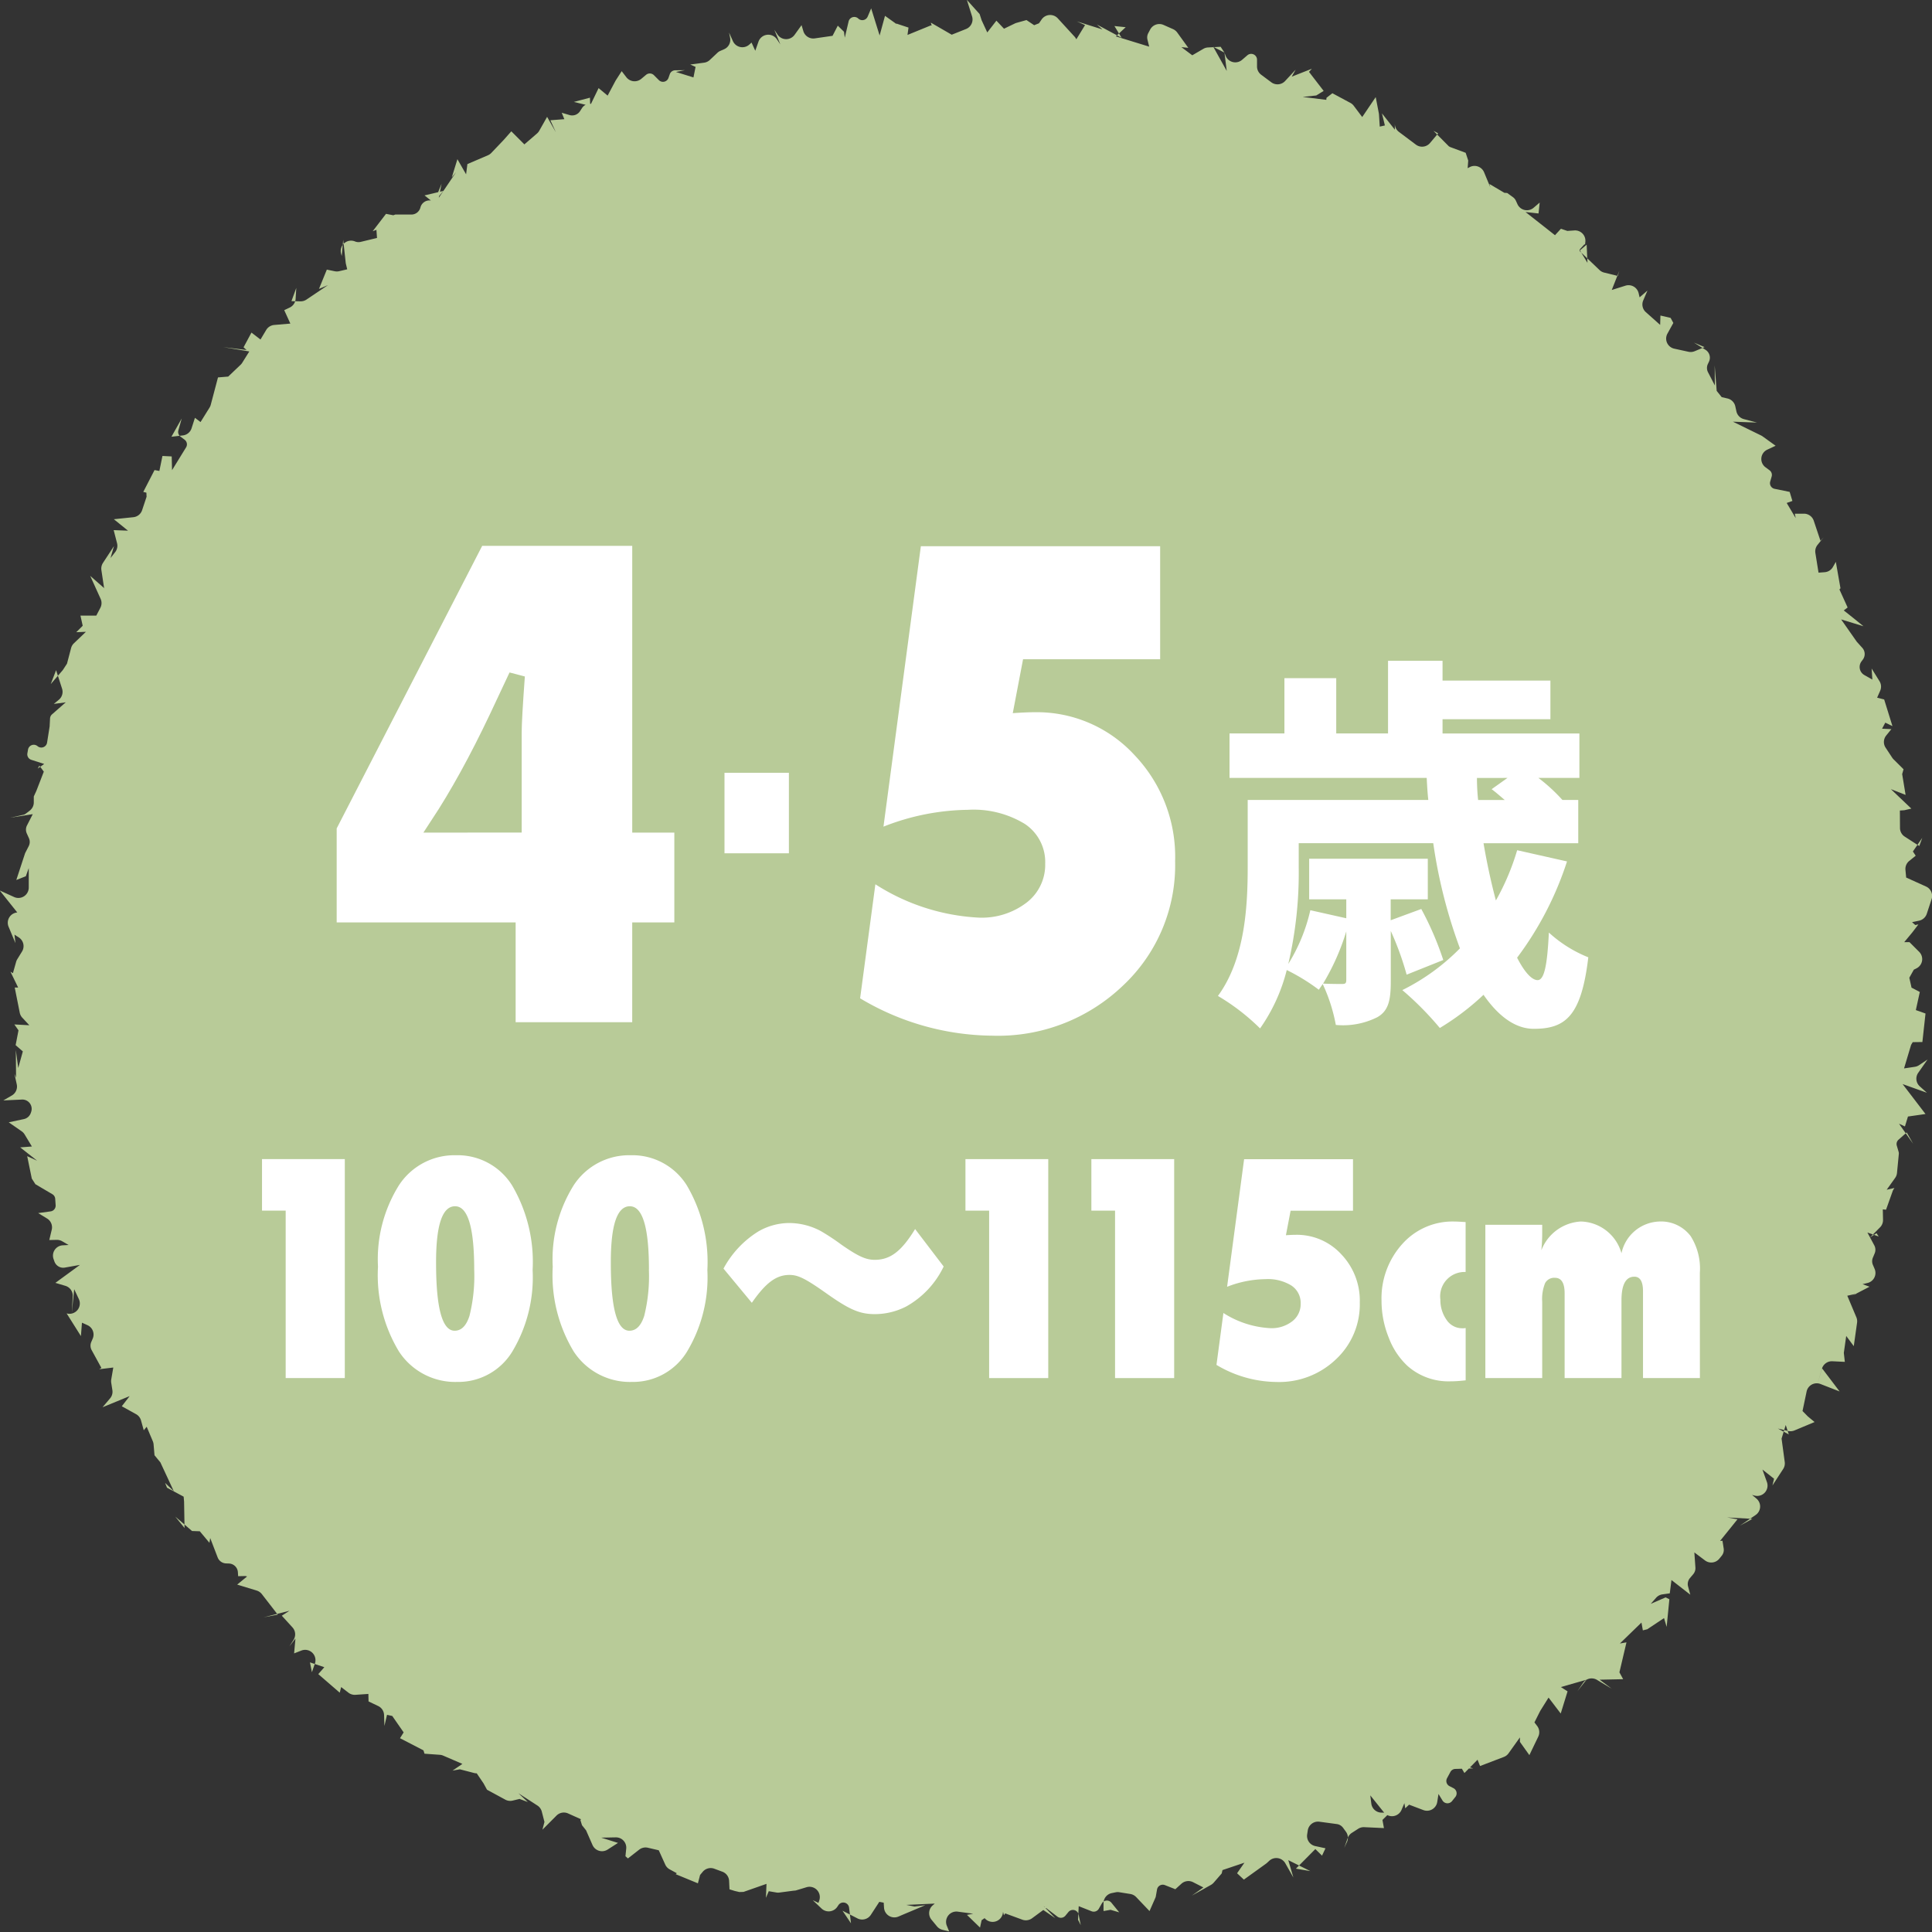 <svg xmlns="http://www.w3.org/2000/svg" width="120" height="120" viewBox="0 0 120 120">
  <rect x="0" y="0" width="120" height="120" fill="#333333" stroke="none"/>
  <g id="グループ_15777" data-name="グループ 15777" transform="translate(-376 -4610.001)">
    <g id="グループ_15676" data-name="グループ 15676" transform="translate(376 4610.001)">
      <g id="グループ_15662" data-name="グループ 15662" transform="translate(0 0)">
        <g id="グループ_11210" data-name="グループ 11210">
          <g id="グループ_10712" data-name="グループ 10712" transform="translate(37.59 114.417)">
            <g id="グループ_10711" data-name="グループ 10711">
              <path id="パス_206040" data-name="パス 206040" d="M786.031,681.45l-.042-.03Z" transform="translate(-785.989 -681.42)" fill="#b8cb98"/>
            </g>
          </g>
          <g id="グループ_10714" data-name="グループ 10714" transform="translate(24.302 106.391)">
            <g id="グループ_10713" data-name="グループ 10713">
              <path id="パス_206041" data-name="パス 206041" d="M772.058,673.481l-.048-.083Z" transform="translate(-772.01 -673.398)" fill="#b8cb98"/>
            </g>
          </g>
          <g id="グループ_10716" data-name="グループ 10716" transform="translate(31.705 8.835)">
            <g id="グループ_10715" data-name="グループ 10715">
              <path id="パス_206042" data-name="パス 206042" d="M779.8,568.985l.032.006Z" transform="translate(-779.798 -568.985)" fill="#b8cb98"/>
            </g>
          </g>
          <g id="グループ_10718" data-name="グループ 10718" transform="translate(15.61 23.317)">
            <g id="グループ_10717" data-name="グループ 10717">
              <path id="パス_206043" data-name="パス 206043" d="M762.046,583.46h0Z" transform="translate(-762.046 -583.459)" fill="#b8cb98"/>
            </g>
          </g>
          <g id="グループ_10720" data-name="グループ 10720" transform="translate(26.122 12.478)">
            <g id="グループ_10719" data-name="グループ 10719">
              <path id="パス_206044" data-name="パス 206044" d="M773.927,572.626l.249.037Z" transform="translate(-773.927 -572.626)" fill="#b8cb98"/>
            </g>
          </g>
          <g id="グループ_10722" data-name="グループ 10722" transform="translate(26.352 12.51)">
            <g id="グループ_10721" data-name="グループ 10721">
              <path id="パス_206045" data-name="パス 206045" d="M774.174,572.658l.66.318Z" transform="translate(-774.174 -572.658)" fill="#b8cb98"/>
            </g>
          </g>
          <g id="グループ_10724" data-name="グループ 10724" transform="translate(11.419 27.145)">
            <g id="グループ_10723" data-name="グループ 10723">
              <path id="パス_206046" data-name="パス 206046" d="M757.857,588.848h0Z" transform="translate(-757.857 -588.848)" fill="#b8cb98"/>
            </g>
          </g>
          <g id="グループ_10726" data-name="グループ 10726" transform="translate(35.616 113.115)">
            <g id="グループ_10725" data-name="グループ 10725">
              <path id="パス_206047" data-name="パス 206047" d="M783.915,680.537l.221-.418Z" transform="translate(-783.915 -680.119)" fill="#b8cb98"/>
            </g>
          </g>
          <g id="グループ_10728" data-name="グループ 10728" transform="translate(73.971 117.27)">
            <g id="グループ_10727" data-name="グループ 10727">
              <path id="パス_206048" data-name="パス 206048" d="M824.468,684.3l-.2-.024Z" transform="translate(-824.267 -684.271)" fill="#b8cb98"/>
            </g>
          </g>
          <g id="グループ_10730" data-name="グループ 10730" transform="translate(73.675 117.123)">
            <g id="グループ_10729" data-name="グループ 10729">
              <path id="パス_206049" data-name="パス 206049" d="M824.267,684.273l-.308-.149Z" transform="translate(-823.959 -684.124)" fill="#b8cb98"/>
            </g>
          </g>
          <g id="グループ_10732" data-name="グループ 10732" transform="translate(86.245 112.508)">
            <g id="グループ_10731" data-name="グループ 10731">
              <path id="パス_206050" data-name="パス 206050" d="M837.423,679.55l-.242-.038Z" transform="translate(-837.181 -679.512)" fill="#b8cb98"/>
            </g>
          </g>
          <g id="グループ_10734" data-name="グループ 10734" transform="translate(62.731 118.717)">
            <g id="グループ_10733" data-name="グループ 10733">
              <path id="パス_206051" data-name="パス 206051" d="M813.086,685.98l-.633-.262Z" transform="translate(-812.453 -685.718)" fill="#b8cb98"/>
            </g>
          </g>
          <g id="グループ_10736" data-name="グループ 10736" transform="translate(50.246 117.607)">
            <g id="グループ_10735" data-name="グループ 10735">
              <path id="パス_206052" data-name="パス 206052" d="M799.3,685.221l.153-.613Z" transform="translate(-799.305 -684.608)" fill="#b8cb98"/>
            </g>
          </g>
          <g id="グループ_10738" data-name="グループ 10738" transform="translate(69.727 118.209)">
            <g id="グループ_10737" data-name="グループ 10737">
              <path id="パス_206053" data-name="パス 206053" d="M819.8,685.21l.154.013Z" transform="translate(-819.8 -685.21)" fill="#b8cb98"/>
            </g>
          </g>
          <g id="グループ_10740" data-name="グループ 10740" transform="translate(69.192 118.058)">
            <g id="グループ_10739" data-name="グループ 10739">
              <path id="パス_206054" data-name="パス 206054" d="M819.8,685.205l-.551-.146Z" transform="translate(-819.249 -685.059)" fill="#b8cb98"/>
            </g>
          </g>
          <g id="グループ_10742" data-name="グループ 10742" transform="translate(88.427 8.838)">
            <g id="グループ_10741" data-name="グループ 10741">
              <path id="パス_206055" data-name="パス 206055" d="M839.469,568.988l.03.017Z" transform="translate(-839.469 -568.988)" fill="#b8cb98"/>
            </g>
          </g>
          <g id="グループ_10744" data-name="グループ 10744" transform="translate(84.495 6.774)">
            <g id="グループ_10743" data-name="グループ 10743">
              <path id="パス_206056" data-name="パス 206056" d="M835.346,566.925l.387.241Z" transform="translate(-835.346 -566.925)" fill="#b8cb98"/>
            </g>
          </g>
          <g id="グループ_10746" data-name="グループ 10746" transform="translate(31.73 8.846)">
            <g id="グループ_10745" data-name="グループ 10745">
              <path id="パス_206057" data-name="パス 206057" d="M779.831,569l.529.519Z" transform="translate(-779.831 -568.996)" fill="#b8cb98"/>
            </g>
          </g>
          <g id="グループ_10748" data-name="グループ 10748" transform="translate(67.708 1.757)">
            <g id="グループ_10747" data-name="グループ 10747">
              <path id="パス_206058" data-name="パス 206058" d="M817.676,561.911l.148.055Z" transform="translate(-817.676 -561.911)" fill="#b8cb98"/>
            </g>
          </g>
          <g id="グループ_10750" data-name="グループ 10750" transform="translate(96.32 15.265)">
            <g id="グループ_10749" data-name="グループ 10749">
              <path id="パス_206059" data-name="パス 206059" d="M849.015,575.412l.046.033Z" transform="translate(-849.015 -575.412)" fill="#b8cb98"/>
            </g>
          </g>
          <g id="グループ_10752" data-name="グループ 10752">
            <g id="グループ_10751" data-name="グループ 10751">
              <path id="パス_206060" data-name="パス 206060" d="M866.169,625.961l-.53.355a.647.647,0,0,1-.26.1l-.671.1.439-1.466.1-.165.6-.008.194-1.771-.6-.213.246-1.124-.514-.269-.138-.616.28-.5.17-.086a.639.639,0,0,0,.161-1.024l-.6-.6-.327,0,.508-.613.373-.489-.195.038-.2-.178.436-.092a.643.643,0,0,0,.479-.429l.3-.912a.639.639,0,0,0-.346-.78l-1.529-.692.372.95-.122-1.291a.638.638,0,0,1,.237-.558l.4-.323-.175-.263.582-.846-.185.506-.905-.584a.639.639,0,0,1-.293-.534l-.007-1.086.279-.019.433-.1-1.27-1.208.913.357-.213-1.293.086-.3-.615-.611a.635.635,0,0,1-.084-.1l-.416-.631a.64.64,0,0,1,.035-.751l.324-.4-.578-.026.2-.376.444.215-.514-1.656-.609-.154-.014.464.375-.85a.639.639,0,0,0-.042-.594l-.489-.787.046.687-.5-.283a.577.577,0,0,1-.171-.852l.074-.1a.575.575,0,0,0-.029-.737l-.322-.357a.514.514,0,0,1-.045-.057l-.946-1.35,1.388.423-.625-.505-.6-.478.24-.182-.509-1.119.064-.075-.288-1.64-.181.319a.643.643,0,0,1-.513.323l-.381.028L859.2,594.5a.639.639,0,0,1,.134-.5l.382-.475-.2.218L859.1,592.5a.642.642,0,0,0-.615-.439l-.563,0,.057.275-.56-.941.354-.125-.169-.562-.934-.191a.359.359,0,0,1-.275-.453l.09-.311a.359.359,0,0,0-.132-.389l-.251-.186a.639.639,0,0,1,.109-1.093l.52-.244-.814-.585a.609.609,0,0,0-.093-.055l-1.745-.854,1.494.055-.814-.215a.64.64,0,0,1-.464-.483l-.068-.309a.642.642,0,0,0-.482-.489l-.7-.164.394.152-.369-.462-.124-1.585.011,1.25-.426-.823a.575.575,0,0,1-.009-.508l.071-.151a.576.576,0,0,0-.218-.733l-.715-.445.657.277-.614.255a.65.65,0,0,1-.386.035l-.879-.192a.64.64,0,0,1-.427-.934l.367-.664-.169-.314-.632-.147-.018.581-.889-.791a.638.638,0,0,1-.162-.729l.263-.612-.488.421-.061-.259a.644.644,0,0,0-.82-.465l-.849.267.473-1.2-.1.327-.842-.207a.634.634,0,0,1-.292-.16l-1.248-1.191.45-.385.05,1.132-.493-.818.3-.329h.046l.017-.167a.642.642,0,0,0-.686-.7l-.433.03-.4-.134-.368.4-1.831-1.44.809.09.071-.677-.377.323a.644.644,0,0,1-1-.217l-.1-.219a.574.574,0,0,0-.186-.225l-.355-.257-.175-.011-.929-.55.063.226-.393-.949a.644.644,0,0,0-.895-.323l-.126.066.035-.474-.158-.481-.958-.356-.084-.044-.959-.966.293.156-.506.6a.645.645,0,0,1-.881.1l-1.049-.787a.637.637,0,0,1-.256-.513v.375l-.8-1.013.182.749-.319.072-.047-.745a.579.579,0,0,0-.01-.081l-.194-1.007-1.125,1.663.443-.217-.682-.906a.629.629,0,0,0-.21-.18l-1.119-.6-.365.285-.01.126-1.469-.182.844-.09.46-.283-.911-1.183.178-.194-1.251.492.246-.436-.656.706a.647.647,0,0,1-.858.079l-.629-.469a.638.638,0,0,1-.258-.517l0-.415a.363.363,0,0,0-.6-.276l-.329.283a.645.645,0,0,1-1.022-.258l-.07-.183.14,1.13-.837-1.5.695.362-.238-.363-.786.043a.639.639,0,0,0-.289.087l-.93.541.347-.065-.778-.582.428.041-.687-.95a.651.651,0,0,0-.26-.211l-.589-.26a.645.645,0,0,0-.831.285l-.118.222a.568.568,0,0,0-.051.408l.107.433-2.07-.638.611-.569-.7-.072.447.731-1.538-.826.348.306-1.591-.5.509.23-.539.879-.084-.13-1.068-1.167a.645.645,0,0,0-1.007.069l-.162.236-.3.12-.478-.32-.616.173a.673.673,0,0,0-.106.04l-.674.325-.471-.5-.568.731-.35-.757-.125-.385-.793-.881.323,1.023a.639.639,0,0,1-.375.787l-.981.391.109-.028-1.314-.76.054.185-.054-.012-1.449.592.063-.457-.763-.253.021.036-.718-.513-.334,1.221-.525-1.684-.217.511a.362.362,0,0,1-.584.12h0a.363.363,0,0,0-.6.177l-.238,1.012-.051-.37-.384-.376-.567,1.1.488-.505-1.351.195a.643.643,0,0,1-.708-.45l-.112-.372-.432.6a.645.645,0,0,1-1.059-.015l-.2-.3.373.91-.216-.319a.645.645,0,0,0-1.141.148l-.2.567-.231-.509-.141.126a.645.645,0,0,1-1.017-.216l-.239-.532.065.327a.639.639,0,0,1-.379.712l-.229.1a.569.569,0,0,0-.171.111l-.483.454a.645.645,0,0,1-.357.168l-.855.113.329.148-.131.654-1.087-.339.555-.111-.6.006a.363.363,0,0,0-.338.242l-.082.234a.362.362,0,0,1-.6.132l-.3-.3a.363.363,0,0,0-.491-.026l-.3.251a.646.646,0,0,1-.924-.1l-.291-.379-.362.563c-.01.015-.018.031-.027.046l-.484.911-.561-.466-.523,1.082-.014-.488-1,.264,1.846.447-.611-.278a.581.581,0,0,0-.729.214l-.122.19a.581.581,0,0,1-.653.242l-.484-.143.163.4-.869.066.341.745-.543-.956-.489.865a.638.638,0,0,1-.14.17l-.965.832.42.081-1.049-1.05-.481.543-.762.8a.646.646,0,0,1-.211.146l-1.274.546-.081.636-.539-.939-.348,1.124.263-.316-1.072,1.588.171-.873-.453,1.133.566-.685-1.17.278,1.076.859-.345-.366a.581.581,0,0,0-.986.257h0a.579.579,0,0,1-.561.439l-1,0-.123.044-.453-.087-.829,1.079.233-.087.037.505-1.01.243a.59.59,0,0,1-.356-.026h0a.642.642,0,0,0-.865.762l.04.145.091-1.011.159,1.457.132.552.1-.207-.648.151a.651.651,0,0,1-.277,0l-.483-.1-.488,1.2.56-.237-1.34.9a.646.646,0,0,1-.375.108l-.554-.013.3-.819-.042.678a.641.641,0,0,1-.365.539l-.342.163.38.834-1,.085a.644.644,0,0,0-.5.311l-.354.593-.561-.431-.491.915.189.168-1.456-.181,1.624.27-.438.7a.619.619,0,0,1-.1.125l-.924.88.054.153.137-.3-.674.055-.45,1.7a.655.655,0,0,1-.074.173l-.56.9-.348-.264-.21.653a.643.643,0,0,1-.537.44l-.713.083.639-1.135-.208.738a.36.36,0,0,0,.127.384l.263.2a.359.359,0,0,1,.088.474l-.871,1.414-.021-.852-.575-.029-.191.931-.3-.056-.7,1.358.194.046.011.255-.277.833a.642.642,0,0,1-.544.436l-1.211.126.878.711-.889-.034.209.812a.636.636,0,0,1-.115.551l-.29.372.214-.742-.682,1.041a.643.643,0,0,0-.1.445l.168,1.115.038.039-.9-.792.646,1.425a.639.639,0,0,1-.015.558l-.514.986.548-.5-1.271,0,.14.63-.4.4.6-.024-.745.712a.633.633,0,0,0-.177.3l-.254.967-.261.4-.748.869.332-.865.371,1.149a.637.637,0,0,1-.2.688l-.313.259.742-.1-.852.747a.36.36,0,0,0-.123.252l-.024.45a.255.255,0,0,1,0,.037l-.161,1.018a.362.362,0,0,1-.592.219h0a.362.362,0,0,0-.591.213l-.041.236a.359.359,0,0,0,.245.4l.8.257-.4.284.1-.181.276.374-.461,1.191-.161.352,0,.362a.637.637,0,0,1-.252.516l-.252.193a.358.358,0,0,1-.142.066l-.805.178,1.387-.217-.359.7a.575.575,0,0,0-.011.5l.131.29a.571.571,0,0,1-.014.5l-.2.39a.575.575,0,0,0-.037.087l-.532,1.622.591-.234.182-.505,0,1.216a.644.644,0,0,1-.911.58l-.891-.405,1.586,1.987-.186-.624h-.26a.641.641,0,0,0-.592.886l.427,1.019-.06-.526.271.176a.639.639,0,0,1,.2.869l-.3.487a.656.656,0,0,0-.068.156l-.2.71-.154-.1.479.989-.212,0,.312,1.564a.64.64,0,0,0,.16.31l.435.467-.931-.05.258.366-.178.921.447.388-.286,1.031-.149-1.118.015,1.709-.1-.228.143.654a.64.64,0,0,1-.305.689l-.528.307,1.154-.053a.577.577,0,0,1,.574.763l-.025.073a.579.579,0,0,1-.429.377l-.94.2.809.561a.656.656,0,0,1,.183.2l.447.741-.726.055,1.051.828-.617-.283.286,1.393.225.35,1.052.62a.36.36,0,0,1,.177.287l.027.4a.361.361,0,0,1-.313.38l-.773.106.554.338a.638.638,0,0,1,.29.694l-.153.641.466-.01a.648.648,0,0,1,.339.089l.394.23-.361.02a.64.64,0,0,0-.573.85l.055.155a.579.579,0,0,0,.649.378l.937-.167-1.527,1.116.619.184a.64.64,0,0,1,.459.65l-.059,1.044.149-1.485.29.615a.642.642,0,0,1-.711.9l-.048-.01.887,1.407.064-.83.341.152a.639.639,0,0,1,.327.837l-.09.21a.577.577,0,0,0,.023.5l.606,1.107-.134.083.874-.106-.128.743a.66.66,0,0,0,0,.207l.071.454a.634.634,0,0,1-.143.512l-.467.551,1.683-.691-.488.63.886.491a.641.641,0,0,1,.307.388l.171.612.182-.219.38.9a.646.646,0,0,1,.048.194l.058.678.364.44.834,1.793-.541-.518.12.3,1.363.734-.375-.7.073.847c0,.015,0,.029,0,.044l.028,1.581-.576-.711,1.04.894.483.017.6.718.045-.3.465,1.208a.58.58,0,0,0,.517.37l.185.007a.578.578,0,0,1,.554.54l.016.247.456-.01.1.026-.616.506,1.211.37a.654.654,0,0,1,.321.221l.989,1.276-.876.165,1.6-.406-.473.306.662.727a.639.639,0,0,1,.067.773l-.26.41.378-.488-.083.919.451-.176a.642.642,0,0,1,.843.8l-.189.545-.12-.611.891.3-.375.429,1.333,1.154.088-.35.452.35a.644.644,0,0,0,.439.132l.8-.055.01.465.6.287a.641.641,0,0,1,.364.557l.022.68.161-.691.325.07.779,1.122.385-.281-.357.023-.325.518,1.456.754.066.209.951.068a.639.639,0,0,1,.209.051l1.194.514-.612.416.454-.08.885.229a.657.657,0,0,0,.206.019l.924-.063-1.132-.177.584.86.219.4,1.133.615a.646.646,0,0,0,.461.06l.483-.117-.275-.068.733.274-.583-.545,1.179.763a.641.641,0,0,1,.272.378l.165.64-.125.483.873-.876a.644.644,0,0,1,.722-.133l.8.36-.038.049.1.321.253.318.4.912a.645.645,0,0,0,.938.283l.645-.413-1.042-.327.9-.018a.64.64,0,0,1,.653.7l-.048.472.153.137.7-.546a.647.647,0,0,1,.544-.118l1.186.277-.532-.16.42.927a.636.636,0,0,0,.279.3l.441.239-.068.06,1.377.566.136-.519.167-.2a.644.644,0,0,1,.714-.188l.5.185a.641.641,0,0,1,.421.571l.025.525.324.1.287.067.259-.007,1.428-.5-.036.867.176-.411.482.082a.632.632,0,0,0,.193,0l1-.132-.171.057.838-.253a.641.641,0,0,1,.795.82l-.052.151-.354-.167.548.519a.646.646,0,0,0,.981-.112l.067-.1a.362.362,0,0,1,.661.154l.12.975-.528-.782.927.476a.644.644,0,0,0,.835-.221l.524-.805.273.05.021.315a.644.644,0,0,0,.9.546l.315-.135,1.349-.568-.674.081-.51-.1,1.771-.082-.128.111a.639.639,0,0,0-.075.89l.34.413a.648.648,0,0,0,.345.216l.411.1-.144-.353a.641.641,0,0,1,.681-.876l.957.129-.387.072.811.788.1-.458.184-.128.035.037a.645.645,0,0,0,1.1-.349l.011-.076.056.208.079-.114,1.061.389a.648.648,0,0,0,.606-.087l.91-.67-.607-.114,1.137.776-.724-.748.856.652a.363.363,0,0,0,.5-.058l.185-.224a.362.362,0,0,1,.634.156l.135.657-.17-.334.042-.844.8.316a.365.365,0,0,0,.449-.157l.183-.322a.363.363,0,0,1,.6-.049l.484.595-.539-.157-.436.077,0-.491a.64.64,0,0,1,.515-.625l.26-.053a.585.585,0,0,1,.207,0l.682.109a.645.645,0,0,1,.364.192l.829.87.366-.831a.374.374,0,0,0,.025-.083l.075-.426a.362.362,0,0,1,.49-.273l.651.256-.125.109.5-.452a.646.646,0,0,1,.726-.094l.638.325-.717.508,1.185-.665a.673.673,0,0,0,.169-.136l.5-.576.049-.209,1.363-.459-.457.656.422.395,1.375-.989a.484.484,0,0,0,.056-.045l.143-.132a.645.645,0,0,1,1,.152l.5.883-.316-1.078,1.369.68-.894-.151,1.206-1.218.415.409.215-.456-.638-.139a.641.641,0,0,1-.5-.722l.038-.251a.645.645,0,0,1,.722-.539l1.078.145a.579.579,0,0,1,.393.233l.176.242a.635.635,0,0,1,.063.646l-.166.355.211-.6a.64.64,0,0,1,.254-.324l.4-.258a.643.643,0,0,1,.383-.1l1.217.057-.092-.505.449-.446-.515-.01a.641.641,0,0,1-.626-.561l-.064-.51.841,1.049a.645.645,0,0,0,1.1-.15l.177-.414.053.317.239-.225.884.335a.643.643,0,0,0,.864-.5l.078-.5.249.407a.363.363,0,0,0,.592.037l.207-.258a.361.361,0,0,0-.117-.545l-.248-.127a.36.36,0,0,1-.153-.49l.209-.389a.36.36,0,0,1,.309-.19l1.111-.033-.874-.259.327.547.813-.826.157.391,1.477-.564a.645.645,0,0,0,.294-.227l.705-.987,0,.279.587.822.551-1.146a.639.639,0,0,0-.069-.667l-.168-.219.342-.679c.009-.017.018-.034.028-.051l.508-.812.755.989.425-1.376-.415-.267,1.59-.456-.563.711.353-.514a.645.645,0,0,1,.864-.186l.923.554-.759-.567,1.46-.031-.232-.425.438-1.863-.409.071,1.34-1.3.086.484.276-.069,1.04-.693.162.548.169-1.718-.232-.116-.923.4.332-.376a.644.644,0,0,1,.394-.211l.455-.064.105-.827,1.17.912-.139-.511a.576.576,0,0,1,.119-.524l.2-.237a.578.578,0,0,0,.137-.414l-.066-.941.664.5a.646.646,0,0,0,.885-.107l.148-.182a.575.575,0,0,0,.125-.453l-.075-.482-.149.01,1.083-1.344-.645-.114,1.571.088-.77.419.968-.658a.639.639,0,0,0,.053-1.018l-.273-.23.152.041a.642.642,0,0,0,.772-.834l-.28-.782.721.57-.1.419.665-1.021a.642.642,0,0,0,.1-.432l-.2-1.481-.364,1.225.625-2.047.191.586-.681-.367.633.15a.653.653,0,0,0,.4-.032l1.249-.522-.42-.349-.329-.335.254-1.212a.643.643,0,0,1,.864-.465l1.186.462-1.088-1.433-.342,1.156.332-1.137a.644.644,0,0,1,.649-.462l.773.038-.063-.557.149-1.052.469.633.205-1.458a.636.636,0,0,0-.044-.336l-.563-1.338.574-.127-.344.167,1.151-.6-.433-.158.308-.074a.64.64,0,0,0,.438-.882l-.1-.233a.573.573,0,0,1-.006-.455l.113-.271a.578.578,0,0,0-.023-.493l-.429-.8.7.249-.134-.206-.409.268.627-.632a.637.637,0,0,0,.186-.463l-.013-.654.2.021.428-1.2.092-.15-.48.11.525-.734a.629.629,0,0,0,.116-.31l.113-1.175a.349.349,0,0,0-.013-.136l-.112-.382a.358.358,0,0,1,.107-.371l.509-.451.4.707-.879-1.249.368.169.188-.616,1.089-.156-1.422-1.859,1.509.539-.444-.4a.638.638,0,0,1-.1-.832Z" transform="translate(-746.444 -560.155)" fill="#b8cb98"/>
            </g>
          </g>
          <g id="グループ_10754" data-name="グループ 10754" transform="translate(98.079 16.751)">
            <g id="グループ_10753" data-name="グループ 10753">
              <path id="パス_206061" data-name="パス 206061" d="M850.773,576.9v0Z" transform="translate(-850.773 -576.897)" fill="#b8cb98"/>
            </g>
          </g>
          <g id="グループ_10756" data-name="グループ 10756" transform="translate(63.346 1.336)">
            <g id="グループ_10755" data-name="グループ 10755">
              <path id="パス_206062" data-name="パス 206062" d="M813.2,561.512l-.112-.022Z" transform="translate(-813.086 -561.49)" fill="#b8cb98"/>
            </g>
          </g>
          <g id="グループ_10758" data-name="グループ 10758" transform="translate(86.485 7.771)">
            <g id="グループ_10757" data-name="グループ 10757">
              <path id="パス_206063" data-name="パス 206063" d="M837.427,567.922l.053.087Z" transform="translate(-837.427 -567.922)" fill="#b8cb98"/>
            </g>
          </g>
          <g id="グループ_10760" data-name="グループ 10760" transform="translate(61.149 1.248)">
            <g id="グループ_10759" data-name="グループ 10759">
              <path id="パス_206064" data-name="パス 206064" d="M810.783,561.4l.418.4Z" transform="translate(-810.783 -561.402)" fill="#b8cb98"/>
            </g>
          </g>
          <g id="グループ_10762" data-name="グループ 10762" transform="translate(58.965 1.257)">
            <g id="グループ_10761" data-name="グループ 10761">
              <path id="パス_206065" data-name="パス 206065" d="M808.478,561.411l.163.691Z" transform="translate(-808.478 -561.411)" fill="#b8cb98"/>
            </g>
          </g>
          <g id="グループ_10764" data-name="グループ 10764" transform="translate(33.696 7.803)">
            <g id="グループ_10763" data-name="グループ 10763">
              <path id="パス_206066" data-name="パス 206066" d="M781.894,567.954l.171.455Z" transform="translate(-781.894 -567.954)" fill="#b8cb98"/>
            </g>
          </g>
          <g id="グループ_10766" data-name="グループ 10766" transform="translate(33.646 7.767)">
            <g id="グループ_10765" data-name="グループ 10765">
              <path id="パス_206067" data-name="パス 206067" d="M781.84,567.918l.054.033Z" transform="translate(-781.84 -567.918)" fill="#b8cb98"/>
            </g>
          </g>
          <g id="グループ_10768" data-name="グループ 10768" transform="translate(38.598 114.847)">
            <g id="グループ_10767" data-name="グループ 10767">
              <path id="パス_206068" data-name="パス 206068" d="M787.1,681.877l-.052-.027Z" transform="translate(-787.049 -681.85)" fill="#b8cb98"/>
            </g>
          </g>
          <g id="グループ_10770" data-name="グループ 10770" transform="translate(44.822 116.963)">
            <g id="グループ_10769" data-name="グループ 10769">
              <path id="パス_206069" data-name="パス 206069" d="M793.673,684.011l-.076-.046Z" transform="translate(-793.597 -683.965)" fill="#b8cb98"/>
            </g>
          </g>
          <g id="グループ_10772" data-name="グループ 10772" transform="translate(32.652 112.005)">
            <g id="グループ_10771" data-name="グループ 10771">
              <path id="パス_206070" data-name="パス 206070" d="M780.809,679.024l-.015-.015Z" transform="translate(-780.794 -679.009)" fill="#b8cb98"/>
            </g>
          </g>
          <g id="グループ_10774" data-name="グループ 10774" transform="translate(34.597 113.03)">
            <g id="グループ_10773" data-name="グループ 10773">
              <path id="パス_206071" data-name="パス 206071" d="M782.87,680.052l-.03-.018Z" transform="translate(-782.84 -680.034)" fill="#b8cb98"/>
            </g>
          </g>
          <g id="グループ_10776" data-name="グループ 10776" transform="translate(46.996 117.538)">
            <g id="グループ_10775" data-name="グループ 10775">
              <path id="パス_206072" data-name="パス 206072" d="M795.912,684.559l-.028-.02Z" transform="translate(-795.884 -684.539)" fill="#b8cb98"/>
            </g>
          </g>
          <g id="グループ_10778" data-name="グループ 10778" transform="translate(62.253 1.283)">
            <g id="グループ_10777" data-name="グループ 10777">
              <path id="パス_206073" data-name="パス 206073" d="M811.935,561.437l.054.026Z" transform="translate(-811.935 -561.437)" fill="#b8cb98"/>
            </g>
          </g>
          <g id="グループ_10780" data-name="グループ 10780" transform="translate(68.795 1.914)">
            <g id="グループ_10779" data-name="グループ 10779">
              <path id="パス_206074" data-name="パス 206074" d="M818.818,562.068l.081.053Z" transform="translate(-818.818 -562.068)" fill="#b8cb98"/>
            </g>
          </g>
          <g id="グループ_10782" data-name="グループ 10782" transform="translate(30.691 110.863)">
            <g id="グループ_10781" data-name="グループ 10781">
              <path id="パス_206075" data-name="パス 206075" d="M778.786,677.92l-.055-.052Z" transform="translate(-778.731 -677.868)" fill="#b8cb98"/>
            </g>
          </g>
        </g>
      </g>
      <g id="グループ_15770" data-name="グループ 15770" transform="translate(16.273 71.752)" style="isolation: isolate">
        <path id="パス_224409" data-name="パス 224409" d="M892.686,1542.456h-3.672v-10.4h-1.47v-3.2h5.143Z" transform="translate(-887.543 -1528.613)" fill="#fff"/>
        <path id="パス_224410" data-name="パス 224410" d="M917.118,1535.309a8.961,8.961,0,0,1-1.268,5.073,3.924,3.924,0,0,1-3.408,1.876,4.174,4.174,0,0,1-3.628-1.893,9.164,9.164,0,0,1-1.3-5.266,8.663,8.663,0,0,1,1.3-5.054,4.112,4.112,0,0,1,3.54-1.867,3.984,3.984,0,0,1,3.5,1.893A9.386,9.386,0,0,1,917.118,1535.309Zm-3.628-.026q0-3.936-1.189-3.936t-1.18,3.522q0,4.21,1.154,4.209.625,0,.92-.92A10.217,10.217,0,0,0,913.49,1535.282Z" transform="translate(-900.309 -1528.176)" fill="#fff"/>
        <path id="パス_224411" data-name="パス 224411" d="M947.2,1535.309a8.961,8.961,0,0,1-1.268,5.073,3.924,3.924,0,0,1-3.408,1.876,4.174,4.174,0,0,1-3.628-1.893,9.164,9.164,0,0,1-1.3-5.266,8.663,8.663,0,0,1,1.3-5.054,4.112,4.112,0,0,1,3.54-1.867,3.984,3.984,0,0,1,3.5,1.893A9.382,9.382,0,0,1,947.2,1535.309Zm-3.628-.026q0-3.936-1.189-3.936t-1.18,3.522q0,4.21,1.154,4.209.625,0,.92-.92A10.2,10.2,0,0,0,943.568,1535.282Z" transform="translate(-919.537 -1528.176)" fill="#fff"/>
        <path id="パス_224412" data-name="パス 224412" d="M967.014,1542.685a6.121,6.121,0,0,1,2.135-2.29,3.843,3.843,0,0,1,1.976-.541,4.2,4.2,0,0,1,1.933.5,13.781,13.781,0,0,1,1.284.848c1.039.721,1.515.938,2.063.938.967,0,1.659-.523,2.51-1.912l1.774,2.327a5.61,5.61,0,0,1-2.337,2.489,4.291,4.291,0,0,1-1.933.469c-.938,0-1.573-.271-3-1.281-1.327-.938-1.774-1.154-2.308-1.154-.822,0-1.471.487-2.337,1.731Z" transform="translate(-938.349 -1535.642)" fill="#fff"/>
        <path id="パス_224413" data-name="パス 224413" d="M1013.821,1542.456h-3.672v-10.4h-1.471v-3.2h5.143Z" transform="translate(-964.985 -1528.613)" fill="#fff"/>
        <path id="パス_224414" data-name="パス 224414" d="M1038.357,1542.456h-3.672v-10.4h-1.471v-3.2h5.143Z" transform="translate(-981.7 -1528.613)" fill="#fff"/>
        <path id="パス_224415" data-name="パス 224415" d="M1055.333,1541.637l.431-3.223a5.971,5.971,0,0,0,2.915.942,2.083,2.083,0,0,0,1.356-.423,1.343,1.343,0,0,0,.528-1.1,1.292,1.292,0,0,0-.572-1.122,2.781,2.781,0,0,0-1.612-.4,6.712,6.712,0,0,0-2.386.475l1.057-7.926h6.763v3.2h-3.875l-.291,1.523q.378-.026.616-.026a3.748,3.748,0,0,1,2.827,1.215,4.165,4.165,0,0,1,1.145,2.994,4.664,4.664,0,0,1-1.48,3.523,5.1,5.1,0,0,1-3.69,1.409A7.393,7.393,0,0,1,1055.333,1541.637Z" transform="translate(-996.049 -1528.613)" fill="#fff"/>
        <path id="パス_224416" data-name="パス 224416" d="M1089.461,1546.215v3.249q-.317.035-.555.049t-.4.013a3.834,3.834,0,0,1-2.651-.951,4.6,4.6,0,0,1-1.171-1.761,6.118,6.118,0,0,1-.449-2.3,5.036,5.036,0,0,1,1.286-3.514,4.175,4.175,0,0,1,3.223-1.4q.114,0,.291.009t.423.026v3.1a1.511,1.511,0,0,0-1.568,1.708,2.136,2.136,0,0,0,.387,1.268,1.16,1.16,0,0,0,.943.519c.035,0,.072,0,.11,0S1089.414,1546.221,1089.461,1546.215Z" transform="translate(-1014.699 -1535.481)" fill="#fff"/>
        <path id="パス_224417" data-name="パス 224417" d="M1115.434,1549.324H1111.9v-5.39q0-.906-.537-.907-.8,0-.8,1.479v4.817h-3.531v-5.258q0-.969-.6-.969a.642.642,0,0,0-.613.33,2.629,2.629,0,0,0-.18,1.158v4.738h-3.531v-9.52h3.531v.493a10.592,10.592,0,0,1-.053,1.092,2.792,2.792,0,0,1,2.457-1.788,2.691,2.691,0,0,1,2.519,1.972,2.49,2.49,0,0,1,2.36-1.972,2.3,2.3,0,0,1,1.937.907,3.763,3.763,0,0,1,.572,2.281Z" transform="translate(-1026.123 -1535.481)" fill="#fff"/>
      </g>
    </g>
    <g id="グループ_15773" data-name="グループ 15773" transform="translate(396.412 4643.402)">
      <path id="パス_224427" data-name="パス 224427" d="M33.289-7.654l-.985.7c.264.192.528.432.816.672H31.464a13.066,13.066,0,0,1-.072-1.369ZM23.276,4.881c0,.216-.048.264-.264.264-.168,0-.72,0-1.177-.024a14.371,14.371,0,0,0,1.441-3.242ZM33.89-3.163A15.054,15.054,0,0,1,32.569-.042c-.288-1.081-.552-2.281-.768-3.554h5.883V-6.285H36.7A10.68,10.68,0,0,0,35.21-7.654h2.545v-2.761h-8.5V-11.3h6.7v-2.4h-6.7V-14.93H25.869v4.514H22.652v-3.434H19.434v3.434h-3.41v2.761H28.271c.024.456.048.912.1,1.369H17.153v4.13c0,2.4-.144,5.715-1.849,8.044a13.346,13.346,0,0,1,2.617,2.017,10.877,10.877,0,0,0,1.657-3.626,12.225,12.225,0,0,1,1.993,1.225c.072-.12.168-.24.24-.36a10.5,10.5,0,0,1,.816,2.545A4.748,4.748,0,0,0,25.2,7.21c.72-.408.84-1.1.84-2.257v-3.1a18.2,18.2,0,0,1,.985,2.713L29.3,3.656A19.141,19.141,0,0,0,27.934.487l-1.9.7v-1.3h2.305V-2.635H20.971V-.114h2.305V1.063l-2.233-.5A10.859,10.859,0,0,1,19.674,3.9a24.88,24.88,0,0,0,.648-6V-3.6h8.356a31.616,31.616,0,0,0,1.657,6.532,13.261,13.261,0,0,1-3.578,2.593,19.548,19.548,0,0,1,2.329,2.353A15.885,15.885,0,0,0,31.8,5.817c.912,1.321,1.969,2.113,3.122,2.113,1.969,0,2.954-.792,3.386-4.442a8.057,8.057,0,0,1-2.449-1.537c-.1,2.041-.288,2.954-.7,2.954-.36,0-.816-.5-1.273-1.393a20.43,20.43,0,0,0,3.1-5.979Z" transform="translate(39.932 22.571)" fill="#fff"/>
      <rect id="長方形_9350" data-name="長方形 9350" width="4" height="5" transform="translate(24.588 14.598)" fill="#fff"/>
      <g id="グループ_15771" data-name="グループ 15771" transform="translate(33.012 0.525)" style="isolation: isolate">
        <path id="パス_224427-2" data-name="パス 224427" d="M1001.1,1529.06l.948-7.083a13.12,13.12,0,0,0,6.406,2.071,4.577,4.577,0,0,0,2.981-.929,2.954,2.954,0,0,0,1.161-2.419,2.841,2.841,0,0,0-1.258-2.467,6.115,6.115,0,0,0-3.542-.881,14.743,14.743,0,0,0-5.245,1.045l2.322-17.417h14.863V1508h-8.515l-.639,3.348q.832-.057,1.355-.058a8.235,8.235,0,0,1,6.213,2.67,9.149,9.149,0,0,1,2.516,6.58,10.249,10.249,0,0,1-3.251,7.741,11.217,11.217,0,0,1-8.109,3.1A16.242,16.242,0,0,1,1001.1,1529.06Z" transform="translate(-1001.101 -1500.979)" fill="#fff"/>
      </g>
      <g id="グループ_15772" data-name="グループ 15772" transform="translate(0 0)" style="isolation: isolate">
        <path id="パス_224408" data-name="パス 224408" d="M906.291,1712.95H898.05v-6.2H886.935v-6.459l9.233-17.93h10.124v17.812h2.615v6.577h-2.615Zm-7.865-12.779v-5.726q0-.4.049-1.268t.149-2.238l-1.229,2.615q-.912,1.922-1.823,3.577t-1.823,3.041Z" transform="translate(-886.935 -1682.359)" fill="#fff" stroke="#b8cb98" stroke-width="1"/>
      </g>
    </g>
  </g>
</svg>
